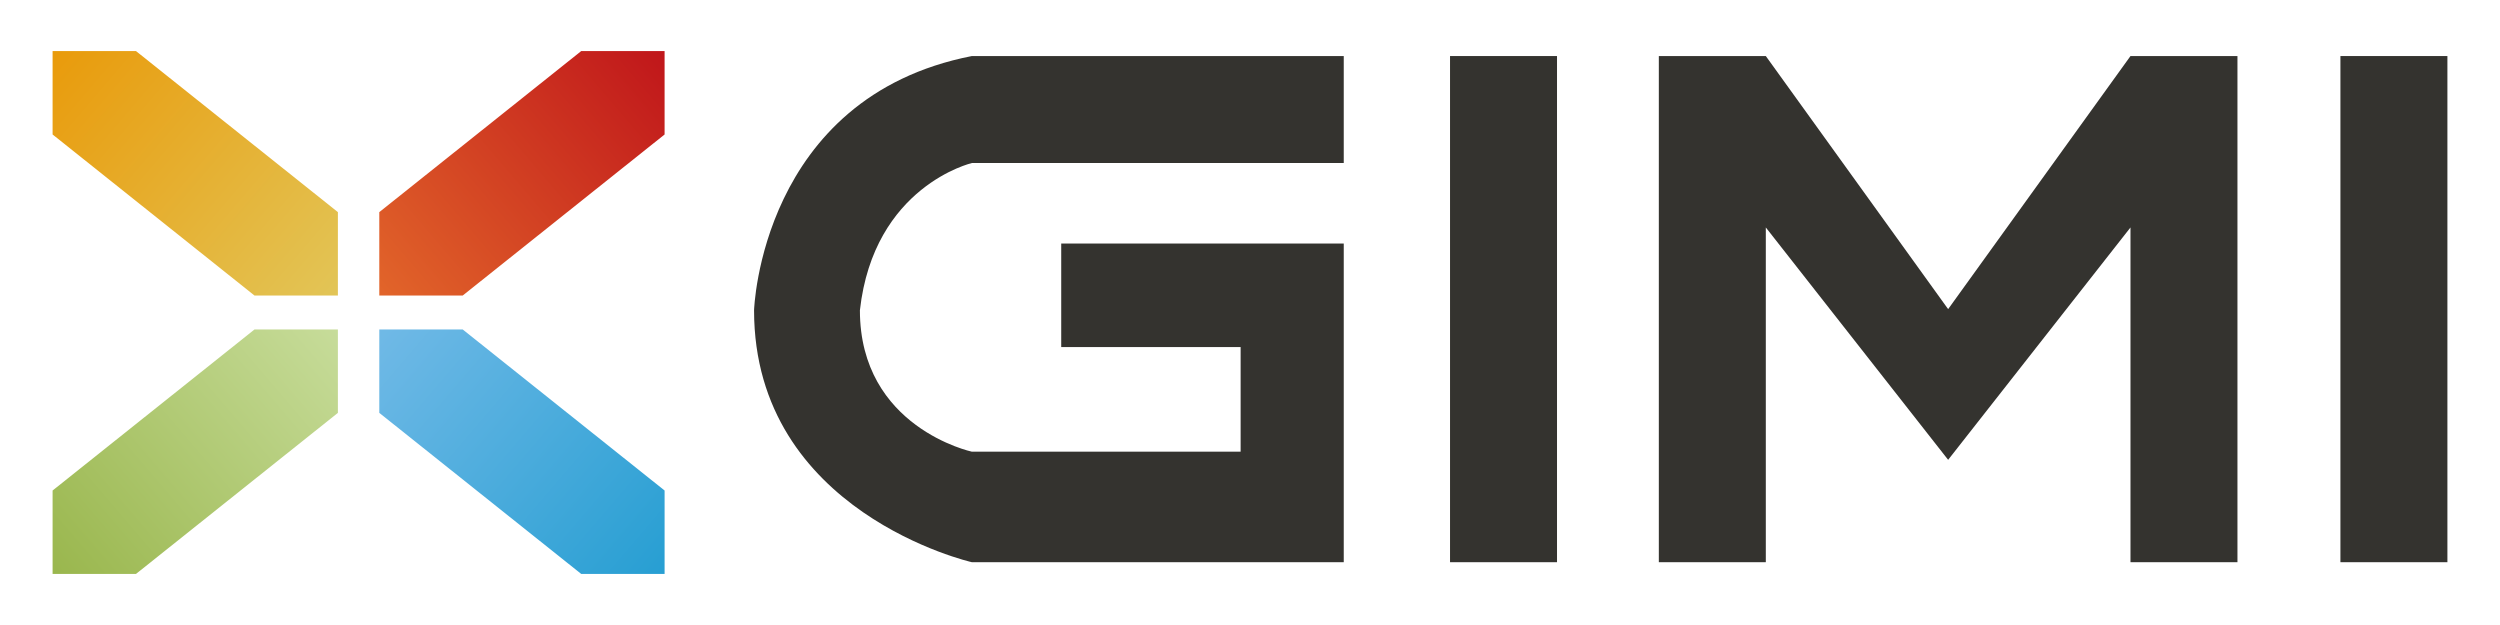 <svg xmlns="http://www.w3.org/2000/svg" xmlns:xlink="http://www.w3.org/1999/xlink" viewBox="0 0 1600 400"><defs><style>.a{fill:url(#a);}.b{fill:url(#b);}.c{fill:url(#c);}.d{fill:url(#d);}.e{fill:#34332f;}.f{fill:none;}</style><linearGradient id="a" x1="221.19" y1="206.84" x2="31.24" y2="369.18" gradientUnits="userSpaceOnUse"><stop offset="0" stop-color="#c8dd9c"/><stop offset="1" stop-color="#99b64c"/></linearGradient><linearGradient id="b" x1="221.19" y1="1797.43" x2="31.24" y2="1959.77" gradientTransform="matrix(1, 0, 0, -1, 0, 1990.6)" gradientUnits="userSpaceOnUse"><stop offset="0" stop-color="#e2c659"/><stop offset="1" stop-color="#e99a0a"/></linearGradient><linearGradient id="c" x1="4560.93" y1="206.84" x2="4370.98" y2="369.18" gradientTransform="matrix(-1, 0, 0, 1, 4798.74, 0)" gradientUnits="userSpaceOnUse"><stop offset="0" stop-color="#72bae7"/><stop offset="1" stop-color="#269ed2"/></linearGradient><linearGradient id="d" x1="-521.37" y1="28.67" x2="-711.32" y2="191.01" gradientTransform="translate(951.65)" gradientUnits="userSpaceOnUse"><stop offset="0" stop-color="#bf141a"/><stop offset="1" stop-color="#e2662a"/></linearGradient></defs><polygon class="a" points="216.25 264.24 87.04 367.31 33.66 367.31 33.66 313.93 162.87 210.86 216.25 210.86 216.25 264.24"/><polygon class="b" points="216.25 135.76 87.04 32.69 33.66 32.69 33.66 86.07 162.87 189.14 216.25 189.14 216.25 135.76"/><polygon class="c" points="242.75 264.24 371.96 367.31 425.34 367.31 425.34 313.93 296.13 210.86 242.75 210.86 242.75 264.24"/><polygon class="d" points="425.34 86.07 296.13 189.14 242.75 189.14 242.75 135.76 371.96 32.69 425.34 32.69 425.34 86.07"/><path class="e" d="M679.18,222.13V155.87H860V359.81H622S482.6,328.15,482.6,198.58c0,0,4.18-136.21,139.4-162.71H860v68.47H622s-62.83,14.72-71.66,94.24c0,75.09,71.66,90.5,71.66,90.5H794V222.13Z"/><rect class="e" x="928.02" y="35.87" width="68.47" height="323.94"/><rect class="e" x="1497.87" y="35.87" width="68.47" height="323.94"/><polygon class="e" points="1431.97 35.87 1431.97 359.81 1363.51 359.81 1363.51 145.57 1246.81 294.29 1130.12 145.57 1130.12 359.81 1061.65 359.81 1061.65 35.87 1130.12 35.87 1246.81 197.84 1363.51 35.87 1431.97 35.87"/><rect class="f" width="1600" height="400"/></svg>